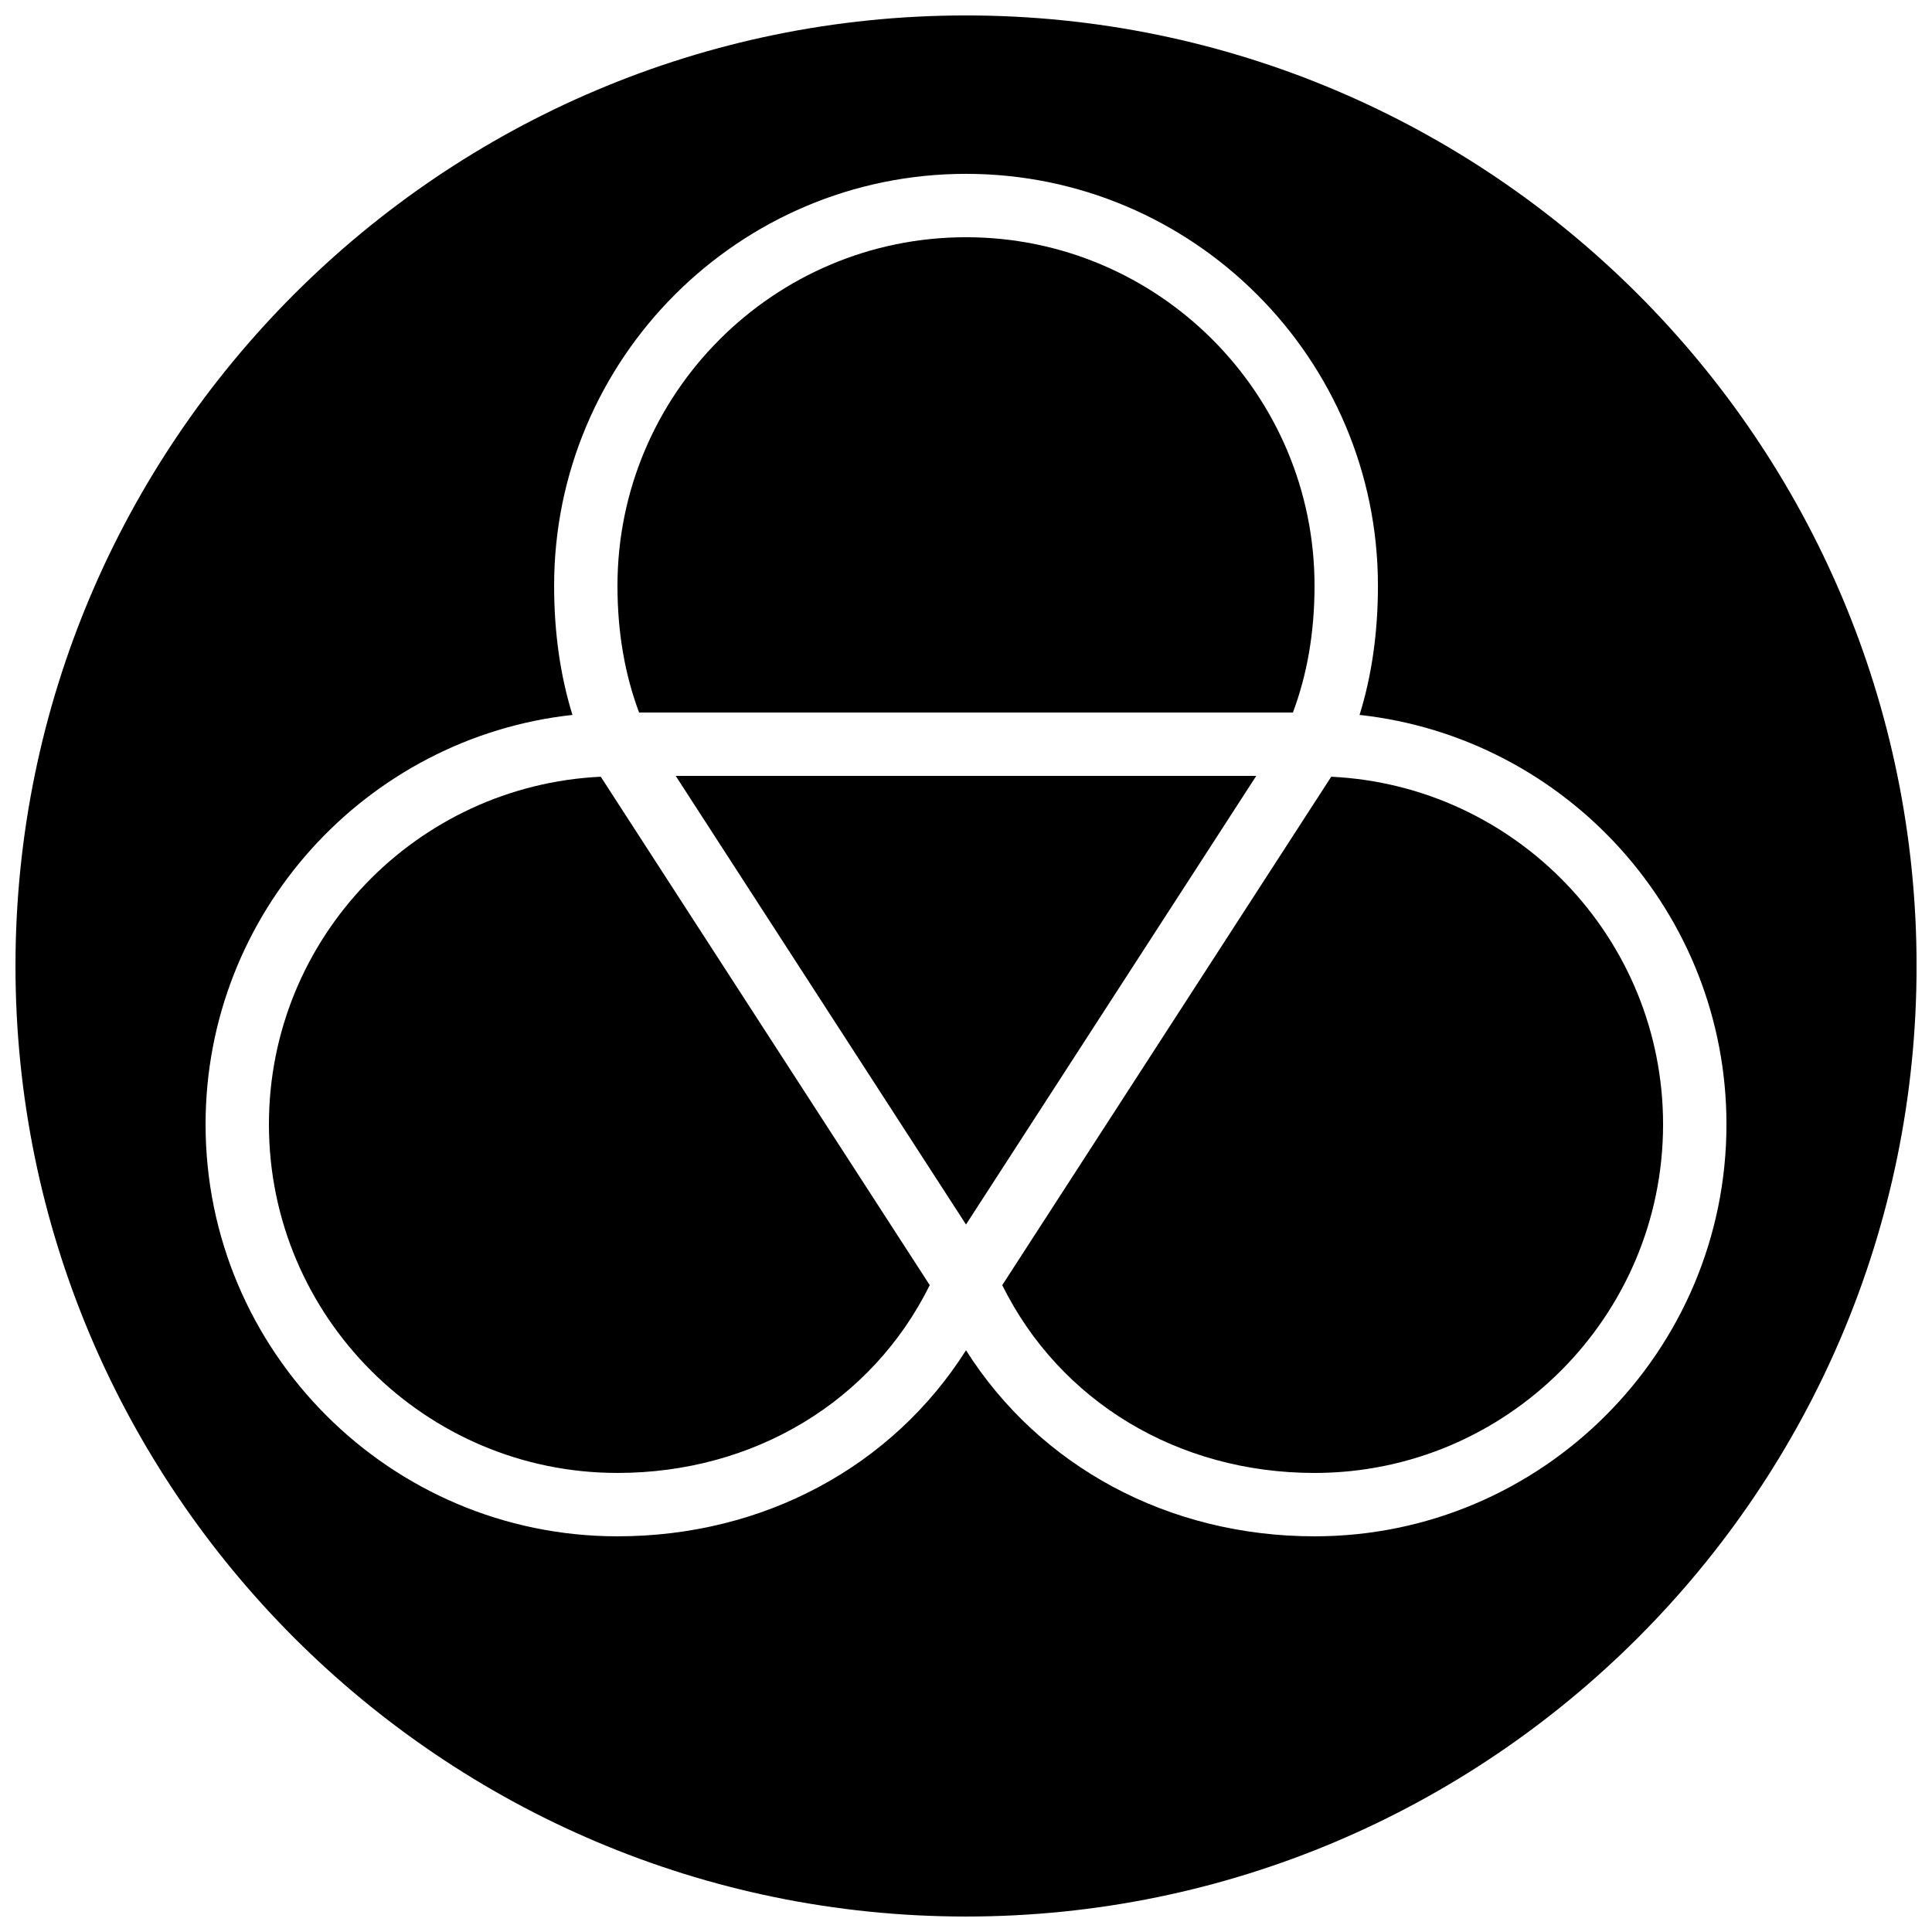 <?xml version="1.0" encoding="UTF-8"?>
<!-- Uploaded to: SVG Repo, www.svgrepo.com, Generator: SVG Repo Mixer Tools -->
<svg width="800px" height="800px" version="1.1" viewBox="144 144 512 512" xmlns="http://www.w3.org/2000/svg">
 <defs>
  <clipPath id="a">
   <path d="m148.09 148.09h503.81v503.81h-503.81z"/>
  </clipPath>
 </defs>
 <path d="m323.07 349.62 76.93 118.89 76.922-118.89z" fill-rule="evenodd"/>
 <path d="m486.63 332.82c3.734-9.91 5.734-21.117 5.734-33.586 0-50.93-41.438-92.367-92.367-92.367-50.934 0-92.363 41.438-92.363 92.367 0 12.469 2 23.676 5.734 33.586z" fill-rule="evenodd"/>
 <g clip-path="url(#a)">
  <path d="m492.37 551.14c-38.785 0-72.867-18.531-92.367-49.305-19.496 30.773-53.578 49.305-92.363 49.305-60.188 0-109.16-48.969-109.16-109.16 0-56.16 42.633-102.55 97.227-108.52-3.231-10.418-4.859-21.891-4.859-34.23 0-60.191 48.969-109.16 109.16-109.16 60.191 0 109.16 48.969 109.16 109.16 0 12.352-1.629 23.812-4.871 34.23 54.613 5.981 97.234 52.363 97.234 108.52 0 60.188-48.969 109.16-109.16 109.16m-92.367-403.05c-138.9 0-251.9 113-251.9 251.91 0 138.9 113 251.9 251.9 251.9 138.9 0 251.91-113 251.91-251.9 0-138.9-113-251.91-251.91-251.91" fill-rule="evenodd"/>
 </g>
 <path d="m303.21 349.84c-48.871 2.336-87.941 42.707-87.941 92.141 0 50.934 41.43 92.363 92.363 92.363 36.227 0 67.504-18.969 82.762-49.766z" fill-rule="evenodd"/>
 <path d="m496.79 349.84-87.184 134.74c15.258 30.797 46.535 49.766 82.758 49.766 50.934 0 92.367-41.43 92.367-92.363 0-49.434-39.07-89.805-87.941-92.141" fill-rule="evenodd"/>
</svg>